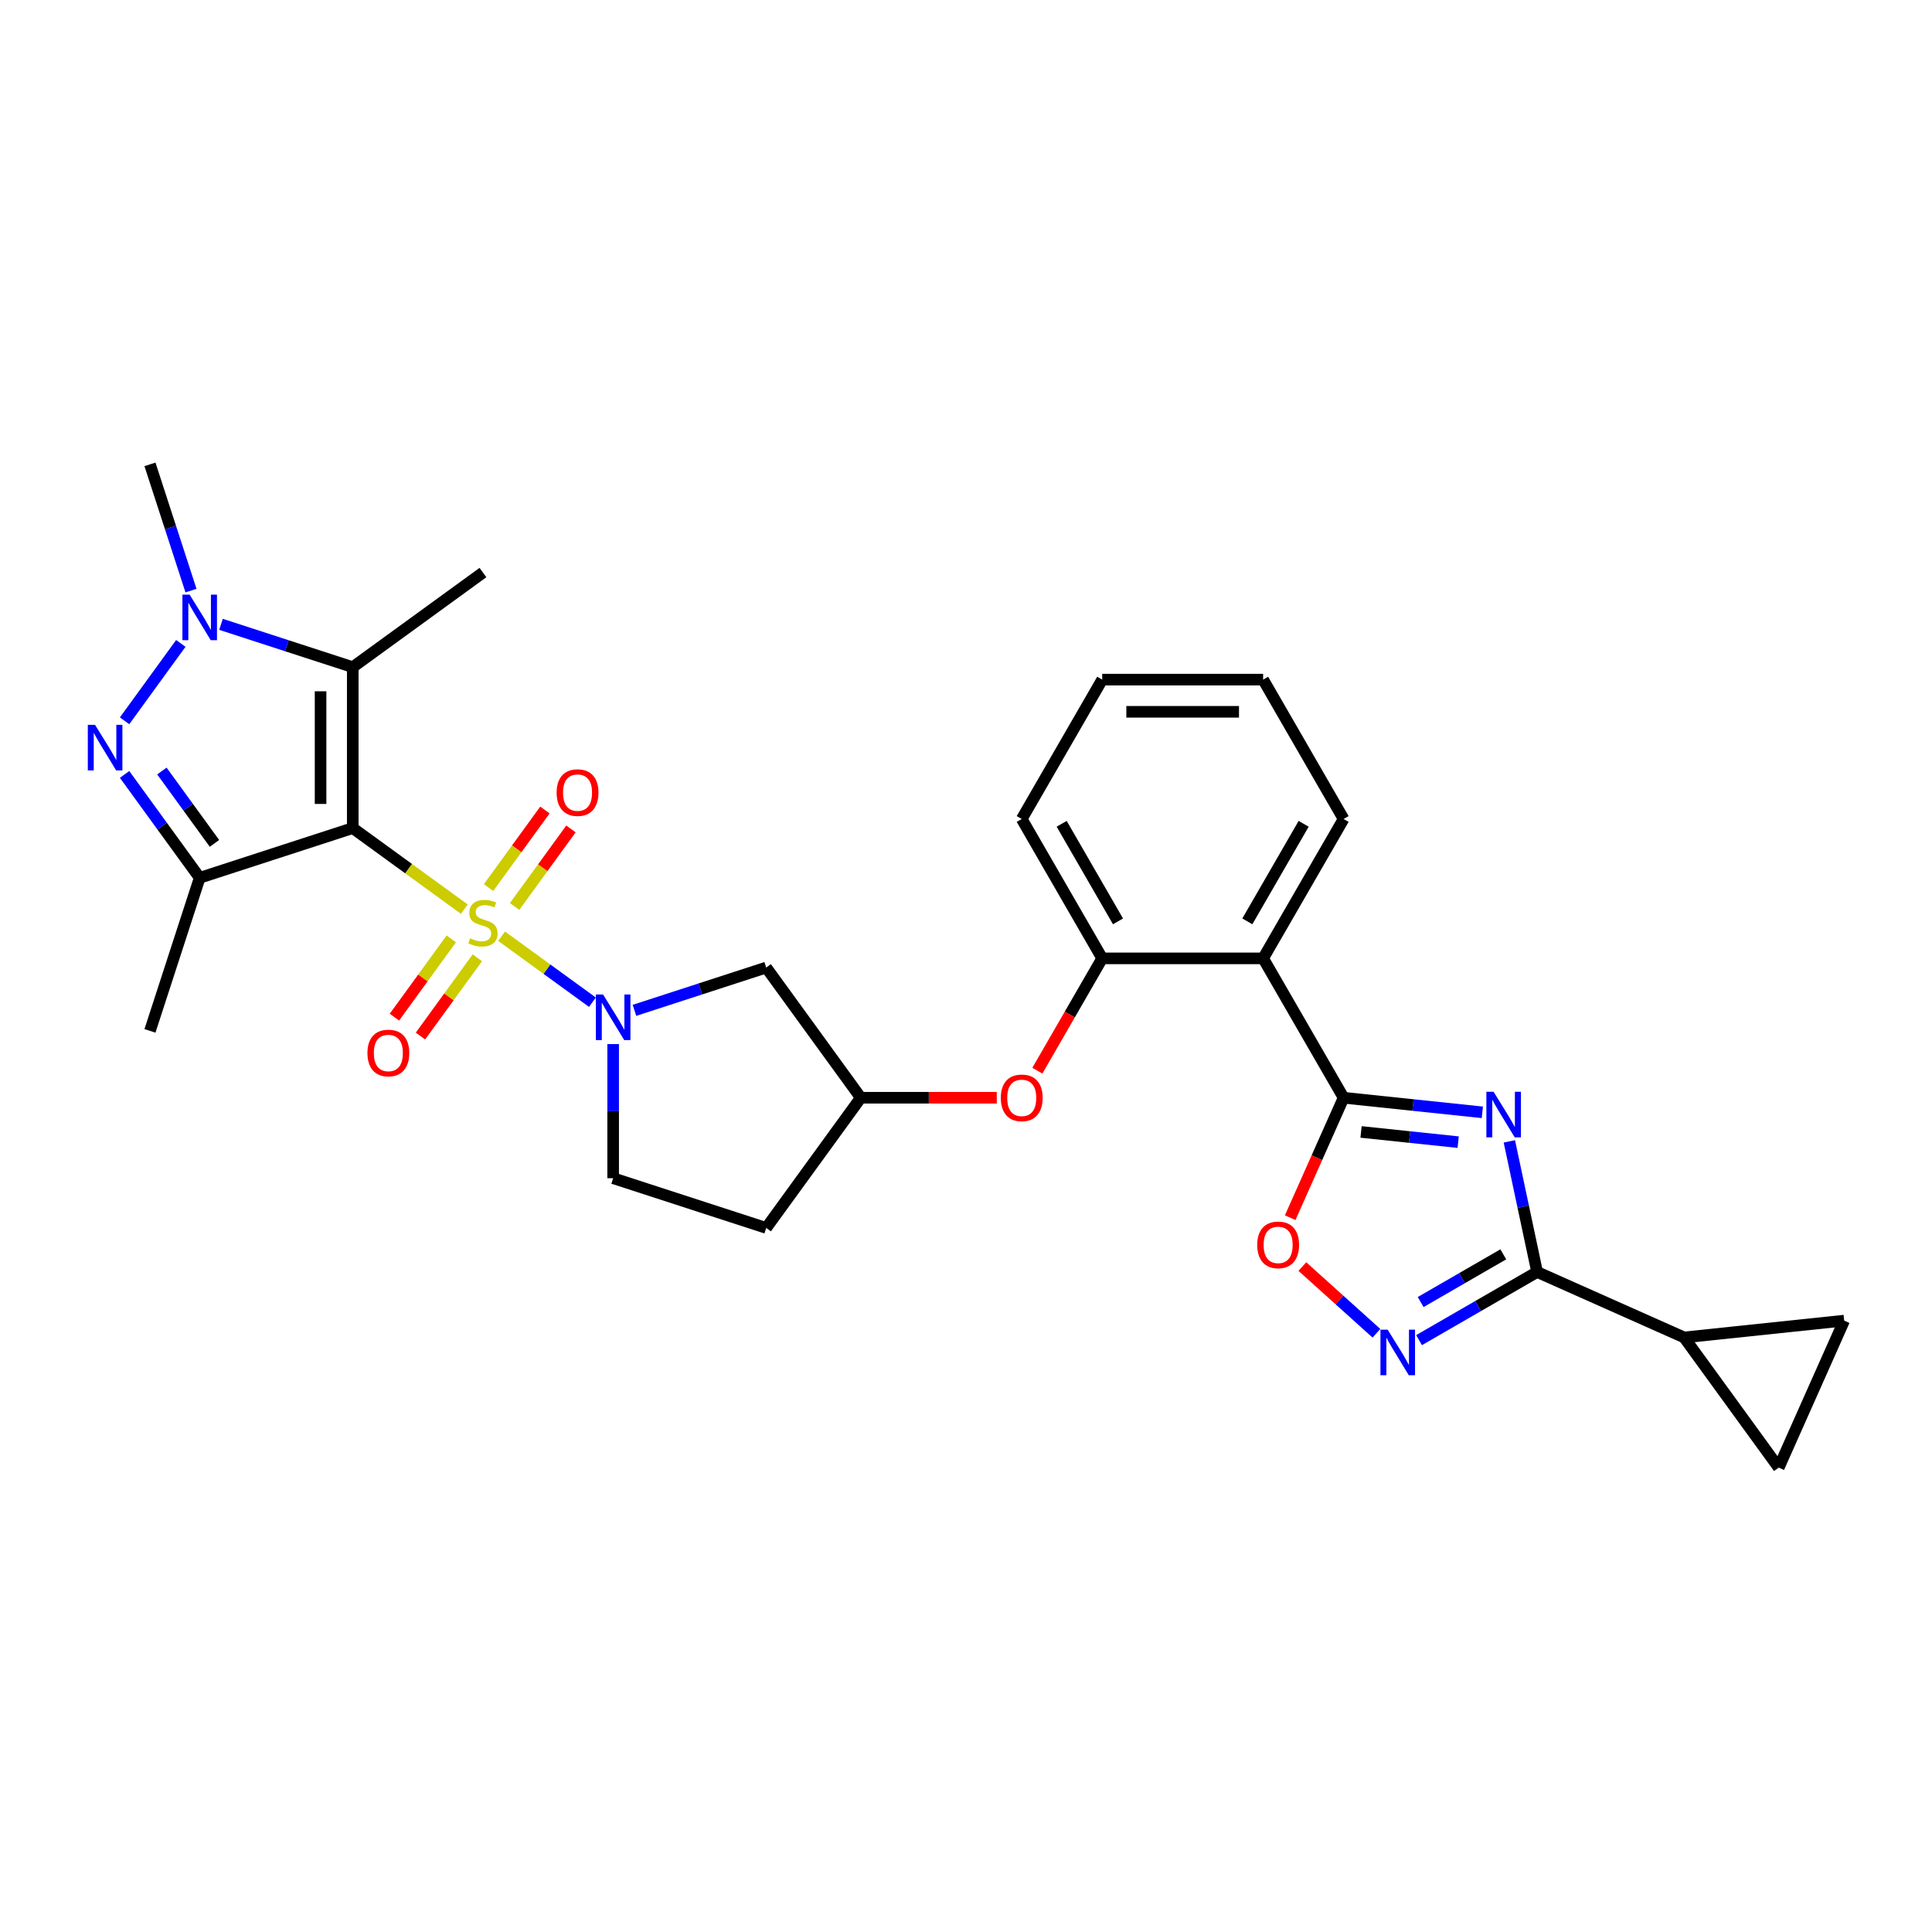 <?xml version='1.0' encoding='iso-8859-1'?>
<svg version='1.1' baseProfile='full'
              xmlns='http://www.w3.org/2000/svg'
                      xmlns:rdkit='http://www.rdkit.org/xml'
                      xmlns:xlink='http://www.w3.org/1999/xlink'
                  xml:space='preserve'
width='1000px' height='1000px' viewBox='0 0 1000 1000'>
<!-- END OF HEADER -->
<rect style='opacity:1.0;fill:#FFFFFF;stroke:none' width='1000' height='1000' x='0' y='0'> </rect>
<path class='bond-0' d='M 240.329,470.57 L 211.457,449.593' style='fill:none;fill-rule:evenodd;stroke:#CCCC00;stroke-width:6px;stroke-linecap:butt;stroke-linejoin:miter;stroke-opacity:1' />
<path class='bond-0' d='M 211.457,449.593 L 182.584,428.616' style='fill:none;fill-rule:evenodd;stroke:#000000;stroke-width:6px;stroke-linecap:butt;stroke-linejoin:miter;stroke-opacity:1' />
<path class='bond-5' d='M 259.621,484.586 L 283.127,501.665' style='fill:none;fill-rule:evenodd;stroke:#CCCC00;stroke-width:6px;stroke-linecap:butt;stroke-linejoin:miter;stroke-opacity:1' />
<path class='bond-5' d='M 283.127,501.665 L 306.634,518.743' style='fill:none;fill-rule:evenodd;stroke:#0000FF;stroke-width:6px;stroke-linecap:butt;stroke-linejoin:miter;stroke-opacity:1' />
<path class='bond-17' d='M 233.59,485.958 L 218.872,506.215' style='fill:none;fill-rule:evenodd;stroke:#CCCC00;stroke-width:6px;stroke-linecap:butt;stroke-linejoin:miter;stroke-opacity:1' />
<path class='bond-17' d='M 218.872,506.215 L 204.155,526.471' style='fill:none;fill-rule:evenodd;stroke:#FF0000;stroke-width:6px;stroke-linecap:butt;stroke-linejoin:miter;stroke-opacity:1' />
<path class='bond-17' d='M 247.068,495.751 L 232.35,516.007' style='fill:none;fill-rule:evenodd;stroke:#CCCC00;stroke-width:6px;stroke-linecap:butt;stroke-linejoin:miter;stroke-opacity:1' />
<path class='bond-17' d='M 232.35,516.007 L 217.633,536.264' style='fill:none;fill-rule:evenodd;stroke:#FF0000;stroke-width:6px;stroke-linecap:butt;stroke-linejoin:miter;stroke-opacity:1' />
<path class='bond-18' d='M 266.36,469.197 L 280.944,449.124' style='fill:none;fill-rule:evenodd;stroke:#CCCC00;stroke-width:6px;stroke-linecap:butt;stroke-linejoin:miter;stroke-opacity:1' />
<path class='bond-18' d='M 280.944,449.124 L 295.528,429.051' style='fill:none;fill-rule:evenodd;stroke:#FF0000;stroke-width:6px;stroke-linecap:butt;stroke-linejoin:miter;stroke-opacity:1' />
<path class='bond-18' d='M 252.882,459.405 L 267.466,439.332' style='fill:none;fill-rule:evenodd;stroke:#CCCC00;stroke-width:6px;stroke-linecap:butt;stroke-linejoin:miter;stroke-opacity:1' />
<path class='bond-18' d='M 267.466,439.332 L 282.05,419.259' style='fill:none;fill-rule:evenodd;stroke:#FF0000;stroke-width:6px;stroke-linecap:butt;stroke-linejoin:miter;stroke-opacity:1' />
<path class='bond-2' d='M 182.584,428.616 L 103.363,454.357' style='fill:none;fill-rule:evenodd;stroke:#000000;stroke-width:6px;stroke-linecap:butt;stroke-linejoin:miter;stroke-opacity:1' />
<path class='bond-3' d='M 182.584,428.616 L 182.584,345.317' style='fill:none;fill-rule:evenodd;stroke:#000000;stroke-width:6px;stroke-linecap:butt;stroke-linejoin:miter;stroke-opacity:1' />
<path class='bond-3' d='M 165.925,416.121 L 165.925,357.812' style='fill:none;fill-rule:evenodd;stroke:#000000;stroke-width:6px;stroke-linecap:butt;stroke-linejoin:miter;stroke-opacity:1' />
<path class='bond-1' d='M 767.258,575.737 L 731.351,571.963' style='fill:none;fill-rule:evenodd;stroke:#0000FF;stroke-width:6px;stroke-linecap:butt;stroke-linejoin:miter;stroke-opacity:1' />
<path class='bond-1' d='M 731.351,571.963 L 695.445,568.189' style='fill:none;fill-rule:evenodd;stroke:#000000;stroke-width:6px;stroke-linecap:butt;stroke-linejoin:miter;stroke-opacity:1' />
<path class='bond-1' d='M 754.745,591.173 L 729.61,588.531' style='fill:none;fill-rule:evenodd;stroke:#0000FF;stroke-width:6px;stroke-linecap:butt;stroke-linejoin:miter;stroke-opacity:1' />
<path class='bond-1' d='M 729.61,588.531 L 704.475,585.89' style='fill:none;fill-rule:evenodd;stroke:#000000;stroke-width:6px;stroke-linecap:butt;stroke-linejoin:miter;stroke-opacity:1' />
<path class='bond-8' d='M 781.237,590.774 L 788.421,624.574' style='fill:none;fill-rule:evenodd;stroke:#0000FF;stroke-width:6px;stroke-linecap:butt;stroke-linejoin:miter;stroke-opacity:1' />
<path class='bond-8' d='M 788.421,624.574 L 795.606,658.375' style='fill:none;fill-rule:evenodd;stroke:#000000;stroke-width:6px;stroke-linecap:butt;stroke-linejoin:miter;stroke-opacity:1' />
<path class='bond-4' d='M 103.363,454.357 L 83.923,427.6' style='fill:none;fill-rule:evenodd;stroke:#000000;stroke-width:6px;stroke-linecap:butt;stroke-linejoin:miter;stroke-opacity:1' />
<path class='bond-4' d='M 83.923,427.6 L 64.484,400.844' style='fill:none;fill-rule:evenodd;stroke:#0000FF;stroke-width:6px;stroke-linecap:butt;stroke-linejoin:miter;stroke-opacity:1' />
<path class='bond-4' d='M 111.009,436.538 L 97.401,417.808' style='fill:none;fill-rule:evenodd;stroke:#000000;stroke-width:6px;stroke-linecap:butt;stroke-linejoin:miter;stroke-opacity:1' />
<path class='bond-4' d='M 97.401,417.808 L 83.793,399.079' style='fill:none;fill-rule:evenodd;stroke:#0000FF;stroke-width:6px;stroke-linecap:butt;stroke-linejoin:miter;stroke-opacity:1' />
<path class='bond-23' d='M 103.363,454.357 L 77.622,533.579' style='fill:none;fill-rule:evenodd;stroke:#000000;stroke-width:6px;stroke-linecap:butt;stroke-linejoin:miter;stroke-opacity:1' />
<path class='bond-7' d='M 182.584,345.317 L 148.488,334.239' style='fill:none;fill-rule:evenodd;stroke:#000000;stroke-width:6px;stroke-linecap:butt;stroke-linejoin:miter;stroke-opacity:1' />
<path class='bond-7' d='M 148.488,334.239 L 114.391,323.16' style='fill:none;fill-rule:evenodd;stroke:#0000FF;stroke-width:6px;stroke-linecap:butt;stroke-linejoin:miter;stroke-opacity:1' />
<path class='bond-24' d='M 182.584,345.317 L 249.975,296.355' style='fill:none;fill-rule:evenodd;stroke:#000000;stroke-width:6px;stroke-linecap:butt;stroke-linejoin:miter;stroke-opacity:1' />
<path class='bond-31' d='M 64.484,373.089 L 93.591,333.025' style='fill:none;fill-rule:evenodd;stroke:#0000FF;stroke-width:6px;stroke-linecap:butt;stroke-linejoin:miter;stroke-opacity:1' />
<path class='bond-14' d='M 328.393,522.956 L 362.49,511.877' style='fill:none;fill-rule:evenodd;stroke:#0000FF;stroke-width:6px;stroke-linecap:butt;stroke-linejoin:miter;stroke-opacity:1' />
<path class='bond-14' d='M 362.49,511.877 L 396.587,500.799' style='fill:none;fill-rule:evenodd;stroke:#000000;stroke-width:6px;stroke-linecap:butt;stroke-linejoin:miter;stroke-opacity:1' />
<path class='bond-20' d='M 317.365,540.417 L 317.365,575.128' style='fill:none;fill-rule:evenodd;stroke:#0000FF;stroke-width:6px;stroke-linecap:butt;stroke-linejoin:miter;stroke-opacity:1' />
<path class='bond-20' d='M 317.365,575.128 L 317.365,609.838' style='fill:none;fill-rule:evenodd;stroke:#000000;stroke-width:6px;stroke-linecap:butt;stroke-linejoin:miter;stroke-opacity:1' />
<path class='bond-6' d='M 695.445,568.189 L 653.795,496.05' style='fill:none;fill-rule:evenodd;stroke:#000000;stroke-width:6px;stroke-linecap:butt;stroke-linejoin:miter;stroke-opacity:1' />
<path class='bond-11' d='M 695.445,568.189 L 681.623,599.232' style='fill:none;fill-rule:evenodd;stroke:#000000;stroke-width:6px;stroke-linecap:butt;stroke-linejoin:miter;stroke-opacity:1' />
<path class='bond-11' d='M 681.623,599.232 L 667.802,630.275' style='fill:none;fill-rule:evenodd;stroke:#FF0000;stroke-width:6px;stroke-linecap:butt;stroke-linejoin:miter;stroke-opacity:1' />
<path class='bond-25' d='M 98.853,305.699 L 88.238,273.027' style='fill:none;fill-rule:evenodd;stroke:#0000FF;stroke-width:6px;stroke-linecap:butt;stroke-linejoin:miter;stroke-opacity:1' />
<path class='bond-25' d='M 88.238,273.027 L 77.622,240.355' style='fill:none;fill-rule:evenodd;stroke:#000000;stroke-width:6px;stroke-linecap:butt;stroke-linejoin:miter;stroke-opacity:1' />
<path class='bond-12' d='M 795.606,658.375 L 871.703,692.255' style='fill:none;fill-rule:evenodd;stroke:#000000;stroke-width:6px;stroke-linecap:butt;stroke-linejoin:miter;stroke-opacity:1' />
<path class='bond-33' d='M 795.606,658.375 L 765.051,676.016' style='fill:none;fill-rule:evenodd;stroke:#000000;stroke-width:6px;stroke-linecap:butt;stroke-linejoin:miter;stroke-opacity:1' />
<path class='bond-33' d='M 765.051,676.016 L 734.496,693.656' style='fill:none;fill-rule:evenodd;stroke:#0000FF;stroke-width:6px;stroke-linecap:butt;stroke-linejoin:miter;stroke-opacity:1' />
<path class='bond-33' d='M 778.109,649.239 L 756.721,661.588' style='fill:none;fill-rule:evenodd;stroke:#000000;stroke-width:6px;stroke-linecap:butt;stroke-linejoin:miter;stroke-opacity:1' />
<path class='bond-33' d='M 756.721,661.588 L 735.332,673.936' style='fill:none;fill-rule:evenodd;stroke:#0000FF;stroke-width:6px;stroke-linecap:butt;stroke-linejoin:miter;stroke-opacity:1' />
<path class='bond-9' d='M 712.438,690.094 L 693.271,672.836' style='fill:none;fill-rule:evenodd;stroke:#0000FF;stroke-width:6px;stroke-linecap:butt;stroke-linejoin:miter;stroke-opacity:1' />
<path class='bond-9' d='M 693.271,672.836 L 674.104,655.577' style='fill:none;fill-rule:evenodd;stroke:#FF0000;stroke-width:6px;stroke-linecap:butt;stroke-linejoin:miter;stroke-opacity:1' />
<path class='bond-10' d='M 653.795,496.05 L 570.496,496.05' style='fill:none;fill-rule:evenodd;stroke:#000000;stroke-width:6px;stroke-linecap:butt;stroke-linejoin:miter;stroke-opacity:1' />
<path class='bond-26' d='M 653.795,496.05 L 695.445,423.911' style='fill:none;fill-rule:evenodd;stroke:#000000;stroke-width:6px;stroke-linecap:butt;stroke-linejoin:miter;stroke-opacity:1' />
<path class='bond-26' d='M 645.615,476.899 L 674.769,426.402' style='fill:none;fill-rule:evenodd;stroke:#000000;stroke-width:6px;stroke-linecap:butt;stroke-linejoin:miter;stroke-opacity:1' />
<path class='bond-15' d='M 871.703,692.255 L 954.545,683.548' style='fill:none;fill-rule:evenodd;stroke:#000000;stroke-width:6px;stroke-linecap:butt;stroke-linejoin:miter;stroke-opacity:1' />
<path class='bond-16' d='M 871.703,692.255 L 920.665,759.645' style='fill:none;fill-rule:evenodd;stroke:#000000;stroke-width:6px;stroke-linecap:butt;stroke-linejoin:miter;stroke-opacity:1' />
<path class='bond-13' d='M 570.496,496.05 L 553.716,525.114' style='fill:none;fill-rule:evenodd;stroke:#000000;stroke-width:6px;stroke-linecap:butt;stroke-linejoin:miter;stroke-opacity:1' />
<path class='bond-13' d='M 553.716,525.114 L 536.936,554.178' style='fill:none;fill-rule:evenodd;stroke:#FF0000;stroke-width:6px;stroke-linecap:butt;stroke-linejoin:miter;stroke-opacity:1' />
<path class='bond-27' d='M 570.496,496.05 L 528.847,423.911' style='fill:none;fill-rule:evenodd;stroke:#000000;stroke-width:6px;stroke-linecap:butt;stroke-linejoin:miter;stroke-opacity:1' />
<path class='bond-27' d='M 578.677,476.899 L 549.522,426.402' style='fill:none;fill-rule:evenodd;stroke:#000000;stroke-width:6px;stroke-linecap:butt;stroke-linejoin:miter;stroke-opacity:1' />
<path class='bond-21' d='M 396.587,500.799 L 445.548,568.189' style='fill:none;fill-rule:evenodd;stroke:#000000;stroke-width:6px;stroke-linecap:butt;stroke-linejoin:miter;stroke-opacity:1' />
<path class='bond-34' d='M 954.545,683.548 L 920.665,759.645' style='fill:none;fill-rule:evenodd;stroke:#000000;stroke-width:6px;stroke-linecap:butt;stroke-linejoin:miter;stroke-opacity:1' />
<path class='bond-19' d='M 515.936,568.189 L 480.742,568.189' style='fill:none;fill-rule:evenodd;stroke:#FF0000;stroke-width:6px;stroke-linecap:butt;stroke-linejoin:miter;stroke-opacity:1' />
<path class='bond-19' d='M 480.742,568.189 L 445.548,568.189' style='fill:none;fill-rule:evenodd;stroke:#000000;stroke-width:6px;stroke-linecap:butt;stroke-linejoin:miter;stroke-opacity:1' />
<path class='bond-22' d='M 317.365,609.838 L 396.587,635.579' style='fill:none;fill-rule:evenodd;stroke:#000000;stroke-width:6px;stroke-linecap:butt;stroke-linejoin:miter;stroke-opacity:1' />
<path class='bond-30' d='M 445.548,568.189 L 396.587,635.579' style='fill:none;fill-rule:evenodd;stroke:#000000;stroke-width:6px;stroke-linecap:butt;stroke-linejoin:miter;stroke-opacity:1' />
<path class='bond-32' d='M 695.445,423.911 L 653.795,351.772' style='fill:none;fill-rule:evenodd;stroke:#000000;stroke-width:6px;stroke-linecap:butt;stroke-linejoin:miter;stroke-opacity:1' />
<path class='bond-29' d='M 528.847,423.911 L 570.496,351.772' style='fill:none;fill-rule:evenodd;stroke:#000000;stroke-width:6px;stroke-linecap:butt;stroke-linejoin:miter;stroke-opacity:1' />
<path class='bond-28' d='M 653.795,351.772 L 570.496,351.772' style='fill:none;fill-rule:evenodd;stroke:#000000;stroke-width:6px;stroke-linecap:butt;stroke-linejoin:miter;stroke-opacity:1' />
<path class='bond-28' d='M 641.3,368.432 L 582.991,368.432' style='fill:none;fill-rule:evenodd;stroke:#000000;stroke-width:6px;stroke-linecap:butt;stroke-linejoin:miter;stroke-opacity:1' />
<path  class='atom-0' d='M 243.311 485.674
Q 243.577 485.774, 244.677 486.241
Q 245.776 486.707, 246.976 487.007
Q 248.209 487.274, 249.408 487.274
Q 251.641 487.274, 252.94 486.208
Q 254.239 485.108, 254.239 483.209
Q 254.239 481.909, 253.573 481.11
Q 252.94 480.31, 251.94 479.877
Q 250.941 479.444, 249.275 478.944
Q 247.176 478.311, 245.91 477.711
Q 244.677 477.111, 243.777 475.845
Q 242.911 474.579, 242.911 472.447
Q 242.911 469.481, 244.91 467.649
Q 246.942 465.816, 250.941 465.816
Q 253.673 465.816, 256.772 467.115
L 256.005 469.681
Q 253.173 468.515, 251.041 468.515
Q 248.742 468.515, 247.476 469.481
Q 246.209 470.414, 246.243 472.047
Q 246.243 473.313, 246.876 474.079
Q 247.542 474.846, 248.475 475.279
Q 249.441 475.712, 251.041 476.212
Q 253.173 476.878, 254.439 477.544
Q 255.706 478.211, 256.605 479.577
Q 257.538 480.91, 257.538 483.209
Q 257.538 486.474, 255.339 488.24
Q 253.173 489.973, 249.541 489.973
Q 247.442 489.973, 245.843 489.506
Q 244.277 489.073, 242.411 488.307
L 243.311 485.674
' fill='#CCCC00'/>
<path  class='atom-2' d='M 773.073 565.101
L 780.803 577.596
Q 781.569 578.829, 782.802 581.061
Q 784.035 583.293, 784.101 583.427
L 784.101 565.101
L 787.233 565.101
L 787.233 588.691
L 784.001 588.691
L 775.705 575.03
Q 774.738 573.431, 773.706 571.598
Q 772.706 569.766, 772.406 569.199
L 772.406 588.691
L 769.341 588.691
L 769.341 565.101
L 773.073 565.101
' fill='#0000FF'/>
<path  class='atom-5' d='M 49.186 375.172
L 56.916 387.666
Q 57.683 388.899, 58.916 391.132
Q 60.148 393.364, 60.215 393.497
L 60.215 375.172
L 63.347 375.172
L 63.347 398.762
L 60.115 398.762
L 51.819 385.101
Q 50.852 383.501, 49.819 381.669
Q 48.82 379.836, 48.52 379.27
L 48.52 398.762
L 45.455 398.762
L 45.455 375.172
L 49.186 375.172
' fill='#0000FF'/>
<path  class='atom-6' d='M 312.15 514.744
L 319.88 527.239
Q 320.647 528.472, 321.879 530.705
Q 323.112 532.937, 323.179 533.07
L 323.179 514.744
L 326.311 514.744
L 326.311 538.335
L 323.079 538.335
L 314.782 524.674
Q 313.816 523.074, 312.783 521.242
Q 311.784 519.409, 311.484 518.843
L 311.484 538.335
L 308.418 538.335
L 308.418 514.744
L 312.15 514.744
' fill='#0000FF'/>
<path  class='atom-8' d='M 98.148 307.781
L 105.878 320.276
Q 106.645 321.509, 107.877 323.741
Q 109.11 325.974, 109.177 326.107
L 109.177 307.781
L 112.309 307.781
L 112.309 331.372
L 109.077 331.372
L 100.78 317.711
Q 99.814 316.111, 98.781 314.279
Q 97.782 312.446, 97.482 311.88
L 97.482 331.372
L 94.416 331.372
L 94.416 307.781
L 98.148 307.781
' fill='#0000FF'/>
<path  class='atom-10' d='M 718.252 688.229
L 725.983 700.724
Q 726.749 701.956, 727.982 704.189
Q 729.215 706.421, 729.281 706.555
L 729.281 688.229
L 732.413 688.229
L 732.413 711.819
L 729.181 711.819
L 720.885 698.158
Q 719.918 696.559, 718.886 694.726
Q 717.886 692.894, 717.586 692.327
L 717.586 711.819
L 714.521 711.819
L 714.521 688.229
L 718.252 688.229
' fill='#0000FF'/>
<path  class='atom-12' d='M 650.735 644.353
Q 650.735 638.688, 653.534 635.523
Q 656.333 632.358, 661.564 632.358
Q 666.795 632.358, 669.594 635.523
Q 672.393 638.688, 672.393 644.353
Q 672.393 650.084, 669.561 653.349
Q 666.728 656.581, 661.564 656.581
Q 656.366 656.581, 653.534 653.349
Q 650.735 650.117, 650.735 644.353
M 661.564 653.916
Q 665.162 653.916, 667.095 651.517
Q 669.061 649.084, 669.061 644.353
Q 669.061 639.721, 667.095 637.389
Q 665.162 635.023, 661.564 635.023
Q 657.965 635.023, 656 637.356
Q 654.067 639.688, 654.067 644.353
Q 654.067 649.117, 656 651.517
Q 657.965 653.916, 661.564 653.916
' fill='#FF0000'/>
<path  class='atom-18' d='M 190.184 545.035
Q 190.184 539.37, 192.983 536.205
Q 195.782 533.04, 201.013 533.04
Q 206.244 533.04, 209.043 536.205
Q 211.842 539.37, 211.842 545.035
Q 211.842 550.766, 209.009 554.031
Q 206.177 557.263, 201.013 557.263
Q 195.815 557.263, 192.983 554.031
Q 190.184 550.799, 190.184 545.035
M 201.013 554.597
Q 204.611 554.597, 206.544 552.198
Q 208.51 549.766, 208.51 545.035
Q 208.51 540.403, 206.544 538.071
Q 204.611 535.705, 201.013 535.705
Q 197.414 535.705, 195.448 538.037
Q 193.516 540.37, 193.516 545.035
Q 193.516 549.799, 195.448 552.198
Q 197.414 554.597, 201.013 554.597
' fill='#FF0000'/>
<path  class='atom-19' d='M 288.108 410.254
Q 288.108 404.59, 290.906 401.425
Q 293.705 398.259, 298.936 398.259
Q 304.168 398.259, 306.966 401.425
Q 309.765 404.59, 309.765 410.254
Q 309.765 415.985, 306.933 419.251
Q 304.101 422.483, 298.936 422.483
Q 293.739 422.483, 290.906 419.251
Q 288.108 416.019, 288.108 410.254
M 298.936 419.817
Q 302.535 419.817, 304.467 417.418
Q 306.433 414.986, 306.433 410.254
Q 306.433 405.623, 304.467 403.291
Q 302.535 400.925, 298.936 400.925
Q 295.338 400.925, 293.372 403.257
Q 291.439 405.59, 291.439 410.254
Q 291.439 415.019, 293.372 417.418
Q 295.338 419.817, 298.936 419.817
' fill='#FF0000'/>
<path  class='atom-20' d='M 518.018 568.256
Q 518.018 562.591, 520.817 559.426
Q 523.616 556.261, 528.847 556.261
Q 534.078 556.261, 536.877 559.426
Q 539.676 562.591, 539.676 568.256
Q 539.676 573.987, 536.844 577.252
Q 534.012 580.484, 528.847 580.484
Q 523.649 580.484, 520.817 577.252
Q 518.018 574.02, 518.018 568.256
M 528.847 577.818
Q 532.446 577.818, 534.378 575.419
Q 536.344 572.987, 536.344 568.256
Q 536.344 563.624, 534.378 561.292
Q 532.446 558.926, 528.847 558.926
Q 525.249 558.926, 523.283 561.259
Q 521.35 563.591, 521.35 568.256
Q 521.35 573.02, 523.283 575.419
Q 525.249 577.818, 528.847 577.818
' fill='#FF0000'/>
</svg>

